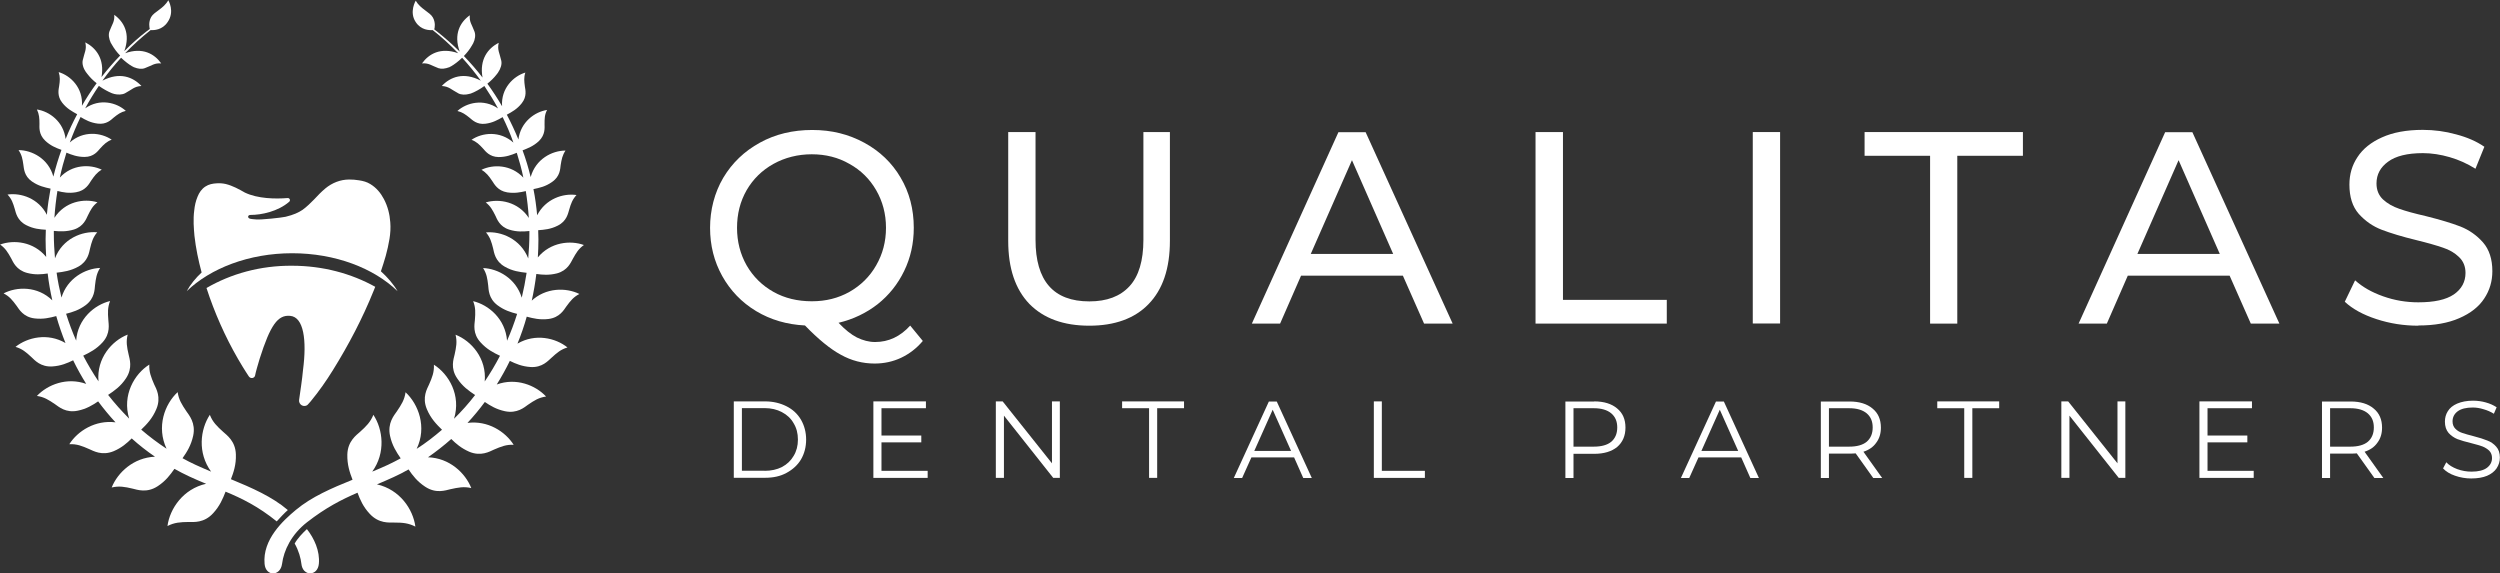 <?xml version="1.0" encoding="UTF-8"?><svg id="Layer_1" xmlns="http://www.w3.org/2000/svg" viewBox="0 0 216 49.54"><rect x="0" y="0" width="216" height="49.54" fill="#333333" stroke="none"/><defs><style>.cls-1{fill:#fff;}</style></defs><path class="cls-1" d="M19.93,41.46c.25-.64.48-1.31.45-2.19-.03-1.17-.8-1.68-1.1-1.96-.53-.48-.9-.83-1.15-1.47-.83,1.26-1.08,3.28.11,4.91-.46-.19-.91-.39-1.37-.6-.37-.17-.74-.36-1.1-.56.38-.54.74-1.11.92-1.94.24-1.11-.36-1.78-.59-2.12-.39-.58-.66-1-.75-1.65-1.12,1.03-1.85,3-.96,4.89-.76-.5-1.49-1.05-2.19-1.65.49-.47.97-.97,1.31-1.78.43-1.02-.02-1.77-.19-2.13-.27-.63-.45-1.07-.42-1.71-1.29.81-2.36,2.64-1.74,4.67-.64-.64-1.25-1.32-1.82-2.05.54-.36,1.09-.74,1.55-1.44.59-.9.3-1.68.22-2.06-.15-.64-.23-1.1-.08-1.71-1.36.53-2.7,2.04-2.52,4.04-.48-.71-.92-1.45-1.32-2.22.56-.27,1.14-.56,1.68-1.16.69-.77.51-1.56.49-1.92-.05-.63-.07-1.07.15-1.64-1.34.32-2.8,1.54-2.93,3.42-.33-.75-.62-1.52-.87-2.32.55-.14,1.11-.31,1.7-.75.78-.59.76-1.36.8-1.71.07-.59.13-1.02.44-1.5-1.29.05-2.83.89-3.34,2.56-.17-.7-.32-1.42-.42-2.15.59-.07,1.21-.15,1.89-.53.83-.47.92-1.22,1-1.56.14-.57.25-.97.62-1.4-1.31-.12-3,.55-3.65,2.25-.06-.7-.1-1.41-.1-2.12,0-.08,0-.17,0-.25.53.05,1.08.08,1.74-.12.84-.27,1.06-.93,1.2-1.21.24-.49.42-.83.83-1.14-1.16-.36-2.81-.07-3.72,1.34.05-.79.14-1.56.26-2.32.48.12.99.22,1.61.11.83-.14,1.13-.73,1.29-.98.29-.42.5-.72.93-.97-1.02-.49-2.57-.46-3.62.68.15-.73.35-1.45.57-2.15.46.19.93.37,1.57.37.8,0,1.15-.52,1.34-.73.33-.36.57-.6,1-.76-.92-.63-2.46-.8-3.62.24.28-.76.59-1.49.93-2.2.42.25.85.49,1.48.57.76.1,1.17-.34,1.37-.51.36-.29.63-.49,1.06-.59-.8-.73-2.26-1.1-3.51-.22.36-.67.76-1.32,1.18-1.94.39.28.79.49,1.07.61.05.02.08.03.13.05.03,0,.07.02.1.03h-.02c.37.09.73.08.98-.05.62-.33.79-.59,1.42-.63-.73-.78-1.89-1.24-3.37-.46.5-.7,1.03-1.35,1.61-1.98.34.32.68.58.94.73.04.02.08.04.12.06.03.02.06.03.08.05l-.02-.02c.33.14.67.18.93.08.63-.23.83-.46,1.42-.41-.59-.83-1.62-1.42-3.12-.88.68-.71,1.41-1.37,2.18-1.98l.03-.02c.28.02,1,0,1.46-.69C15.13.99,14.54.02,14.54.02c-.4.73-1.22.99-1.48,1.45-.25.46-.15.9-.12,1.03-.09.08-.2.16-.25.19-.69.53-1.34,1.11-1.95,1.73.55-1.51-.04-2.55-.87-3.14.05.59-.18.8-.41,1.42-.11.29-.05.66.12,1.02h0s.02.02.02.02c.02.05.05.09.08.14.19.33.43.65.7.92-.57.59-1.1,1.2-1.61,1.86.28-1.57-.47-2.52-1.4-3,.14.61-.07.86-.22,1.54-.07.31.04.7.28,1.04h0s.02,0,.02.02c.03.05.07.08.1.13.23.3.5.57.8.8-.46.63-.88,1.27-1.27,1.95.11-1.54-.97-2.6-2.01-2.91.14.42.11.75.04,1.21-.04.27-.2.85.27,1.44.4.51.86.75,1.29.99-.37.69-.71,1.41-1,2.14-.18-1.5-1.4-2.39-2.48-2.55.2.42.22.76.22,1.24,0,.29-.08.9.49,1.45.46.44.94.63,1.41.8-.27.75-.5,1.52-.7,2.31-.42-1.55-1.85-2.29-3.01-2.29.28.4.35.76.42,1.27.05.3.05.96.74,1.44.56.39,1.1.51,1.61.62-.14.74-.25,1.5-.32,2.26-.72-1.42-2.24-1.92-3.4-1.75.36.38.48.74.63,1.26.09.3.2.99,1,1.39.61.31,1.16.36,1.68.39,0,.27-.02.54-.02.81,0,.52.02,1.03.05,1.54-1.08-1.32-2.79-1.51-3.98-1.07.46.32.67.68.96,1.2.16.3.43,1,1.37,1.25.68.18,1.24.13,1.78.05.09.79.23,1.56.4,2.32-1.27-1.24-3.06-1.2-4.21-.6.51.26.77.59,1.13,1.08.21.29.57.96,1.54,1.08.74.09,1.32-.05,1.88-.2.23.8.5,1.58.8,2.33-1.53-.9-3.28-.5-4.32.33.58.17.92.46,1.38.89.27.25.79.87,1.82.8.73-.05,1.27-.28,1.78-.53.34.7.72,1.38,1.13,2.04-1.66-.6-3.34.06-4.26,1.04.63.09,1.01.34,1.56.71.32.22.94.79,1.99.56.73-.15,1.25-.47,1.74-.8.47.63.97,1.24,1.5,1.81-1.75-.22-3.27.75-3.99,1.89.65-.03,1.1.15,1.71.42.36.15,1.1.61,2.13.18.68-.29,1.14-.69,1.55-1.1.63.57,1.31,1.1,2.01,1.58-1.85.08-3.22,1.36-3.74,2.66.65-.15,1.13-.06,1.81.1.39.09,1.23.41,2.18-.22.68-.45,1.07-.97,1.43-1.49.42.23.85.46,1.29.66.5.23.98.44,1.45.63-1.98.44-3.14,2.15-3.34,3.65.61-.31,1.11-.34,1.83-.35.42,0,1.33.11,2.12-.76.57-.62.83-1.24,1.07-1.86,1.42.59,2.81,1.27,4.42,2.57.19-.22.72-.78.96-.98-1.36-1.16-3.11-1.92-4.95-2.68Z"/><path class="cls-1" d="M45.94,25.99c.17-.76.3-1.53.4-2.32.54.08,1.1.12,1.78-.05.93-.25,1.2-.95,1.37-1.25.29-.52.49-.87.96-1.2-1.18-.43-2.89-.25-3.98,1.07.03-.51.05-1.03.05-1.54,0-.27-.02-.54-.02-.81.53-.04,1.07-.08,1.68-.39.8-.39.9-1.08,1-1.39.15-.52.28-.88.63-1.26-1.16-.17-2.67.33-3.4,1.75-.07-.76-.17-1.52-.32-2.26.52-.11,1.05-.22,1.61-.62.7-.48.7-1.14.74-1.44.08-.51.15-.87.42-1.27-1.16,0-2.58.73-3.01,2.29-.19-.79-.42-1.56-.7-2.31.46-.18.94-.36,1.41-.8.57-.55.49-1.17.49-1.45,0-.49,0-.83.22-1.24-1.07.16-2.29,1.05-2.48,2.55-.3-.73-.63-1.44-1-2.14.44-.24.89-.48,1.29-.99.47-.59.31-1.17.27-1.44-.06-.46-.1-.79.04-1.21-1.03.31-2.12,1.37-2.01,2.91-.39-.67-.82-1.33-1.27-1.95.29-.23.57-.5.8-.8.04-.05.07-.08.1-.13,0,0,.02-.02.02-.03h0c.24-.35.35-.73.28-1.03-.15-.68-.36-.93-.22-1.54-.93.47-1.68,1.43-1.4,3-.5-.65-1.04-1.27-1.61-1.86.26-.27.51-.58.7-.92.03-.05.05-.09.08-.14,0,0,.02-.02.02-.03h0c.18-.36.22-.73.12-1.01-.23-.63-.46-.83-.41-1.42-.83.59-1.42,1.63-.87,3.14-.62-.61-1.27-1.19-1.95-1.73-.05-.03-.15-.12-.25-.19.04-.13.13-.58-.12-1.03-.25-.46-1.07-.73-1.48-1.45,0,0-.59.97,0,1.85.46.7,1.18.71,1.46.69l.03.02c.77.6,1.49,1.27,2.18,1.98-1.51-.54-2.54.05-3.13.88.59-.05.8.18,1.42.41.26.09.59.05.93-.08l-.02.02s.06-.03.08-.05c.04-.02.08-.04.12-.06.26-.15.61-.41.94-.73.57.63,1.11,1.28,1.61,1.98-1.48-.78-2.64-.32-3.37.46.63.04.8.3,1.42.63.25.14.61.15.98.05h-.02s.06-.02.1-.02c.05-.02.08-.03.13-.05.29-.12.68-.32,1.07-.61.42.63.82,1.27,1.18,1.94-1.25-.87-2.72-.5-3.51.22.43.1.7.3,1.06.59.21.17.62.61,1.37.51.63-.08,1.06-.33,1.48-.57.35.71.66,1.44.93,2.2-1.17-1.04-2.7-.87-3.62-.24.43.16.68.41,1,.76.19.21.55.72,1.34.73.64,0,1.11-.18,1.57-.37.22.7.42,1.42.57,2.15-1.06-1.14-2.61-1.17-3.62-.68.42.25.64.54.93.97.17.25.46.84,1.29.98.63.1,1.14,0,1.61-.11.12.76.21,1.54.26,2.32-.92-1.41-2.57-1.69-3.72-1.34.41.32.59.66.83,1.14.14.29.36.95,1.2,1.21.66.21,1.2.17,1.74.12,0,.08,0,.17,0,.25,0,.72-.04,1.42-.1,2.12-.66-1.69-2.35-2.37-3.65-2.25.36.43.48.83.62,1.4.08.33.16,1.08,1,1.56.68.39,1.29.46,1.89.53-.11.73-.25,1.44-.42,2.15-.51-1.67-2.05-2.51-3.34-2.56.31.49.37.9.44,1.5.04.35.02,1.12.8,1.71.59.44,1.15.61,1.7.75-.25.8-.54,1.57-.87,2.32-.14-1.88-1.59-3.1-2.93-3.42.22.56.2,1,.15,1.64-.03.37-.21,1.16.49,1.92.54.6,1.11.89,1.68,1.16-.4.77-.84,1.51-1.32,2.22.18-2-1.16-3.51-2.52-4.04.15.61.06,1.07-.08,1.71-.08.37-.39,1.17.22,2.06.46.7,1.01,1.08,1.55,1.44-.56.73-1.17,1.41-1.82,2.05.62-2.03-.45-3.85-1.74-4.67.03.65-.15,1.1-.42,1.71-.16.36-.62,1.1-.19,2.13.34.81.83,1.31,1.31,1.78-.7.6-1.42,1.16-2.19,1.65.9-1.88.16-3.85-.96-4.89-.09.66-.36,1.07-.75,1.65-.23.34-.83,1-.59,2.12.18.83.55,1.4.92,1.94-.36.19-.73.39-1.1.56-.45.21-.9.4-1.36.59,1.18-1.63.93-3.65.1-4.91-.25.63-.62.99-1.15,1.47-.31.28-1.07.8-1.1,1.96-.02.87.2,1.54.45,2.18-1.81.73-3.53,1.47-4.9,2.61-1.09.91-2.89,2.55-2.7,4.66.09,1.1,1.36,1.1,1.51,0,.15-1.17.8-2.54,2.16-3.6,1.62-1.26,2.97-1.95,4.36-2.55.22.6.49,1.22,1.05,1.82.8.87,1.71.75,2.12.76.72,0,1.22.04,1.83.35-.2-1.5-1.34-3.2-3.32-3.65.46-.19.93-.4,1.44-.63.44-.2.87-.42,1.29-.66.36.53.75,1.04,1.43,1.49.95.63,1.78.31,2.18.22.68-.15,1.16-.25,1.81-.1-.52-1.31-1.89-2.6-3.74-2.66.7-.49,1.37-1.01,2.01-1.58.41.41.87.8,1.55,1.1,1.02.43,1.77-.02,2.13-.18.63-.27,1.07-.45,1.71-.42-.72-1.14-2.23-2.12-3.99-1.89.53-.57,1.03-1.17,1.5-1.81.48.33,1,.64,1.74.8,1.05.22,1.68-.34,1.99-.56.54-.37.93-.62,1.56-.71-.91-.98-2.59-1.65-4.26-1.04.41-.66.79-1.34,1.13-2.04.51.25,1.05.48,1.78.53,1.03.07,1.54-.56,1.82-.8.46-.42.8-.72,1.38-.89-1.03-.83-2.79-1.23-4.32-.33.31-.76.58-1.54.8-2.33.56.15,1.14.29,1.88.2.97-.12,1.34-.8,1.54-1.08.36-.49.62-.82,1.13-1.08-1.13-.56-2.91-.59-4.19.64Z"/><path class="cls-1" d="M26.52,45.72c.63.8,1.13,1.89,1.03,2.99s-1.4,1.11-1.51,0c-.05-.46-.22-1.11-.58-1.75.23-.42.68-.9,1.05-1.24Z"/><path class="cls-1" d="M17.84,24.88c.08.26.18.53.27.8.75,2.11,1.7,4.12,2.87,6.03.16.27.34.53.51.8.08.12.2.17.32.15.14-.03.22-.12.24-.26.02-.16.25-.97.38-1.39.93-2.93,1.57-3.82,2.64-3.72,1.17.1,1.45,2.09,1.11,4.68-.04.42-.09.84-.15,1.26-.06.45-.13.9-.19,1.34-.02.19.08.37.25.46.17.08.39.06.51-.08.08-.09.17-.19.25-.28.7-.85,1.34-1.76,1.92-2.7,1.36-2.19,2.55-4.46,3.51-6.84.05-.12.09-.23.14-.35-2.07-1.15-4.53-1.82-7.19-1.82-2.74-.02-5.29.7-7.4,1.93Z"/><path class="cls-1" d="M16.13,25.16c2.05-1.98,5.38-3.28,9.11-3.28s7.06,1.29,9.11,3.28c-.37-.63-.87-1.2-1.44-1.72.15-.44.29-.89.42-1.34.13-.48.24-.96.32-1.45.08-.48.11-.97.07-1.45-.05-.7-.22-1.37-.55-2-.28-.53-.65-.98-1.18-1.3-.29-.18-.62-.27-.96-.32-.29-.05-.57-.07-.86-.07-.76,0-1.48.29-2.06.77-.38.32-.63.59-.98.96-.23.24-.66.66-.99.89-.34.23-.76.43-1.47.6-.35.08-2.12.27-2.53.23-.12-.02-.49-.02-.61-.09-.15-.09-.12-.3.12-.3.93,0,2.36-.29,3.34-1.14.13-.12.04-.33-.14-.32-1.04.09-2.59.06-3.69-.47-.53-.3-1.05-.59-1.65-.74-.26-.06-.53-.08-.8-.06-.34.02-.67.08-.97.28-.32.21-.53.52-.67.87-.16.38-.25.79-.29,1.2-.05.38-.06.76-.05,1.14.02.35.03.7.07,1.04.12,1.08.34,2.13.62,3.17-.52.49-.97,1.03-1.3,1.64Z"/><path class="cls-1" d="M79.72,29.47c-.53.63-1.15,1.1-1.86,1.44-.7.33-1.47.5-2.29.5-1.03,0-2.01-.25-2.92-.76-.91-.49-1.95-1.34-3.1-2.53-1.57-.08-2.97-.49-4.22-1.24-1.26-.76-2.23-1.78-2.93-3.03-.7-1.26-1.05-2.64-1.05-4.17s.38-3.03,1.14-4.32c.77-1.29,1.83-2.3,3.16-3.03,1.34-.74,2.85-1.1,4.53-1.1s3.14.37,4.49,1.1c1.34.73,2.39,1.73,3.14,3.01.76,1.28,1.14,2.73,1.14,4.34,0,1.36-.28,2.6-.83,3.73-.55,1.14-1.31,2.09-2.29,2.87-.99.77-2.12,1.31-3.38,1.61.56.59,1.08,1.01,1.59,1.27.52.25,1.03.39,1.57.39,1.17,0,2.18-.48,3.03-1.42l1.1,1.34ZM63.68,19.68c0,1.2.28,2.28.83,3.25.56.97,1.34,1.74,2.32,2.29.98.55,2.09.81,3.31.81s2.28-.27,3.25-.81c.98-.56,1.75-1.31,2.31-2.29.56-.97.85-2.05.85-3.25s-.29-2.28-.85-3.25c-.56-.97-1.33-1.73-2.31-2.27-.97-.56-2.06-.83-3.25-.83s-2.32.28-3.31.83c-.99.55-1.76,1.31-2.32,2.27-.56.98-.83,2.06-.83,3.25Z"/><path class="cls-1" d="M94.11,28.14c-2.22,0-3.94-.63-5.17-1.88-1.22-1.27-1.83-3.08-1.83-5.45v-9.4h2.36v9.31c0,3.55,1.55,5.32,4.65,5.32,1.51,0,2.66-.43,3.47-1.31.8-.87,1.2-2.21,1.2-4.01v-9.31h2.29v9.4c0,2.39-.62,4.21-1.85,5.47-1.2,1.24-2.92,1.86-5.12,1.86Z"/><path class="cls-1" d="M121.2,23.82h-8.79l-1.81,4.14h-2.44l7.48-16.54h2.35l7.52,16.54h-2.47l-1.83-4.14ZM120.37,21.94l-3.56-8.1-3.56,8.1h7.12Z"/><path class="cls-1" d="M132.68,11.41h2.36v14.5h8.97v2.05h-11.34V11.41Z"/><path class="cls-1" d="M151.44,11.41h2.36v16.54h-2.36V11.41Z"/><path class="cls-1" d="M166.77,13.46h-5.67v-2.05h13.68v2.05h-5.67v14.5h-2.35v-14.5h0Z"/><path class="cls-1" d="M192.63,23.82h-8.79l-1.81,4.14h-2.44l7.48-16.54h2.35l7.52,16.54h-2.47l-1.83-4.14ZM191.79,21.94l-3.56-8.1-3.56,8.1h7.12Z"/><path class="cls-1" d="M208.94,28.14c-1.26,0-2.46-.19-3.62-.57s-2.07-.88-2.73-1.5l.89-1.85c.63.57,1.43,1.03,2.42,1.38.98.35,2,.52,3.04.52,1.37,0,2.39-.22,3.07-.68.67-.46,1.01-1.09,1.01-1.86,0-.56-.19-1.02-.56-1.37-.37-.36-.83-.63-1.38-.81-.55-.19-1.31-.41-2.29-.65-1.24-.3-2.25-.61-3.01-.9s-1.42-.75-1.98-1.37c-.55-.63-.81-1.47-.81-2.53,0-.89.23-1.68.7-2.38.46-.71,1.17-1.28,2.11-1.7.95-.43,2.12-.65,3.53-.65.98,0,1.95.13,2.88.39.95.25,1.76.6,2.44,1.07l-.77,1.9c-.7-.44-1.43-.77-2.22-1-.79-.23-1.57-.35-2.32-.35-1.34,0-2.35.25-3.01.74-.66.48-1,1.1-1,1.88,0,.57.19,1.03.56,1.38.38.35.85.62,1.41.81.56.2,1.33.41,2.29.63,1.24.31,2.24.61,2.99.9.76.3,1.41.76,1.95,1.37.54.62.81,1.45.81,2.49,0,.87-.23,1.65-.7,2.36-.47.72-1.19,1.28-2.16,1.7-.96.42-2.13.63-3.52.63Z"/><path class="cls-1" d="M63.4,34.68h2.7c.7,0,1.31.15,1.85.42.54.27.96.66,1.26,1.17.29.51.44,1.08.44,1.71s-.15,1.21-.44,1.71c-.29.49-.72.88-1.26,1.17-.53.29-1.14.42-1.85.42h-2.7v-6.61ZM66.05,40.68c.58,0,1.08-.11,1.51-.33.44-.23.78-.56,1.01-.96.25-.41.37-.87.37-1.41s-.12-1-.37-1.41c-.23-.41-.57-.73-1.01-.96-.43-.23-.93-.35-1.51-.35h-1.95v5.41s1.95,0,1.95,0Z"/><path class="cls-1" d="M80.15,40.68v.61h-4.69v-6.61h4.54v.59h-3.84v2.36h3.44v.59h-3.44v2.46h3.99Z"/><path class="cls-1" d="M91.57,34.68v6.61h-.57l-4.26-5.38v5.38h-.7v-6.61h.59l4.26,5.35v-5.35h.69Z"/><path class="cls-1" d="M99.27,35.27h-2.32v-.59h5.35v.59h-2.32v6.02h-.7s0-6.02,0-6.02Z"/><path class="cls-1" d="M111.81,39.52h-3.69l-.8,1.78h-.72l3.03-6.61h.68l3.03,6.61h-.74l-.79-1.78ZM111.55,38.96l-1.59-3.56-1.59,3.56h3.18Z"/><path class="cls-1" d="M118.69,34.68h.7v6h3.72v.61h-4.41v-6.61h0Z"/><path class="cls-1" d="M137.74,34.68c.83,0,1.5.2,1.98.61.48.39.72.94.72,1.65s-.24,1.27-.72,1.68c-.48.39-1.14.59-1.98.59h-1.79v2.09h-.7v-6.61h2.49ZM137.7,38.59c.66,0,1.17-.14,1.51-.42.34-.29.52-.7.52-1.24s-.18-.93-.52-1.22c-.35-.29-.85-.44-1.51-.44h-1.75v3.32h1.75Z"/><path class="cls-1" d="M150.44,39.52h-3.69l-.8,1.78h-.72l3.03-6.61h.68l3.03,6.61h-.74l-.79-1.78ZM150.18,38.96l-1.59-3.56-1.59,3.56h3.18Z"/><path class="cls-1" d="M161.84,41.29l-1.51-2.12c-.18.02-.35.02-.52.02h-1.79v2.11h-.7v-6.61h2.49c.83,0,1.5.2,1.98.61.48.39.72.94.72,1.65,0,.52-.14.96-.41,1.31-.25.36-.63.62-1.1.77l1.62,2.27h-.77ZM159.77,38.59c.66,0,1.17-.14,1.51-.42.34-.29.52-.7.52-1.24s-.18-.93-.52-1.22c-.35-.29-.85-.44-1.51-.44h-1.75v3.32h1.75Z"/><path class="cls-1" d="M169.7,35.27h-2.32v-.59h5.35v.59h-2.32v6.02h-.7v-6.02Z"/><path class="cls-1" d="M183.63,34.68v6.61h-.57l-4.26-5.38v5.38h-.7v-6.61h.59l4.26,5.35v-5.35h.68Z"/><path class="cls-1" d="M194.72,40.68v.61h-4.69v-6.61h4.54v.59h-3.84v2.36h3.44v.59h-3.44v2.46h3.99Z"/><path class="cls-1" d="M205.14,41.29l-1.51-2.12c-.18.02-.35.02-.52.02h-1.79v2.11h-.7v-6.61h2.49c.83,0,1.5.2,1.98.61.48.39.72.94.72,1.65,0,.52-.14.96-.41,1.31-.25.36-.63.62-1.1.77l1.62,2.27h-.77ZM203.07,38.59c.66,0,1.17-.14,1.51-.42.34-.29.52-.7.52-1.24s-.18-.93-.52-1.22c-.35-.29-.85-.44-1.51-.44h-1.75v3.32h1.75Z"/><path class="cls-1" d="M213.53,41.34c-.49,0-.97-.08-1.42-.24-.44-.15-.79-.37-1.03-.63l.28-.53c.23.25.55.44.94.59.41.15.82.22,1.24.22.59,0,1.03-.11,1.33-.33.29-.22.44-.5.44-.85,0-.25-.08-.46-.24-.63-.16-.15-.36-.28-.59-.37-.23-.08-.56-.18-.96-.28-.51-.12-.9-.24-1.2-.35-.29-.12-.55-.3-.76-.53-.21-.25-.32-.57-.32-.98,0-.33.08-.63.25-.9.17-.28.44-.5.81-.66.38-.16.83-.25,1.37-.25.38,0,.75.05,1.1.15.36.1.67.24.94.42l-.24.56c-.27-.17-.57-.3-.89-.39-.32-.1-.63-.15-.93-.15-.58,0-1.01.11-1.31.33-.29.22-.44.51-.44.87,0,.25.08.47.24.63.15.16.36.29.61.37.25.08.57.18.98.28.48.12.87.25,1.17.37.3.11.56.29.77.53.21.23.32.55.32.94,0,.33-.09.64-.28.93-.18.27-.46.49-.83.65-.36.15-.82.23-1.36.23Z"/></svg>